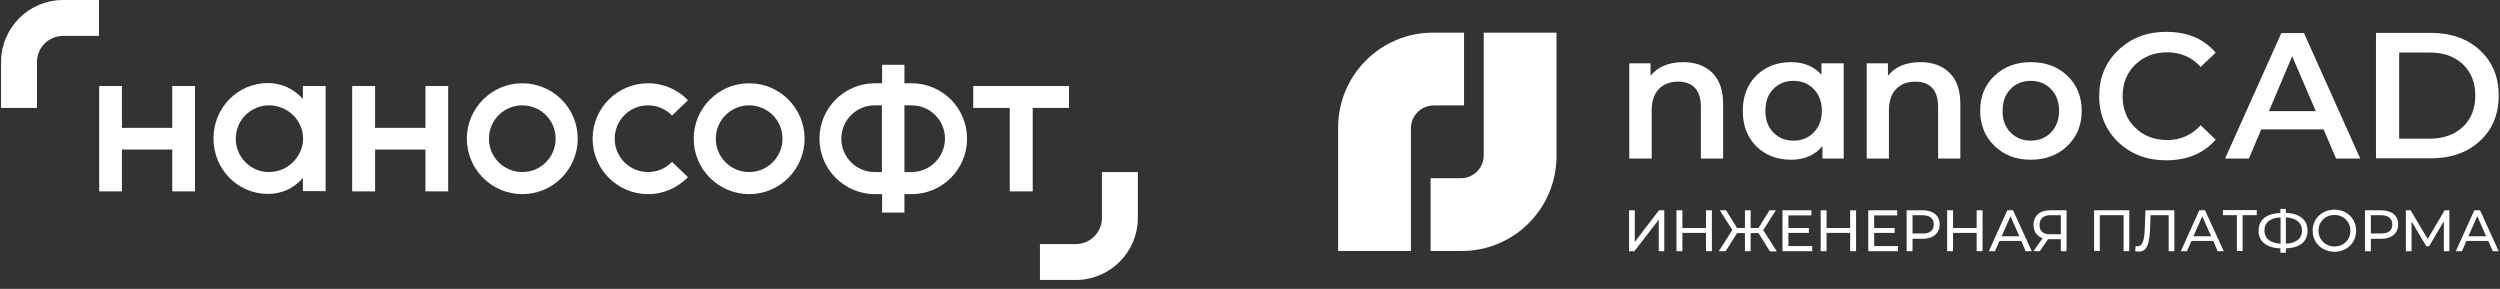 <?xml version="1.0" encoding="UTF-8"?> <svg xmlns="http://www.w3.org/2000/svg" width="1177" height="136" viewBox="0 0 1177 136" fill="none"><rect x="0" y="0" width="1177" height="136" fill="#333333" stroke="none"/> <path d="M245.9 39.2C231.5 39.2 219.8 50.9 219.8 65.3C219.8 79.7 231.5 91.4 245.9 91.4C260.3 91.4 272 79.7 272 65.3C272 50.9 260.3 39.2 245.9 39.2ZM245.9 81C237.2 81 230.2 74 230.2 65.3C230.2 56.6 237.2 49.6 245.9 49.6C254.6 49.6 261.6 56.6 261.6 65.3C261.6 74 254.6 81 245.9 81Z" fill="white"></path> <path d="M352.7 39.2C338.3 39.2 326.6 50.9 326.6 65.3C326.6 79.7 338.3 91.4 352.7 91.4C367.1 91.4 378.8 79.7 378.8 65.3C378.8 50.9 367.1 39.2 352.7 39.2ZM352.7 81C344 81 337 74 337 65.3C337 56.6 344 49.6 352.7 49.6C361.4 49.6 368.4 56.6 368.4 65.3C368.4 74 361.3 81 352.7 81Z" fill="white"></path> <path d="M429.2 39.2H425.8V30.5H415.3V39.2H411.9C397.5 39.2 385.8 50.9 385.8 65.3C385.8 79.7 397.5 91.4 411.9 91.4H415.3V100.1H425.8V91.4H429.2C443.6 91.4 455.3 79.7 455.3 65.3C455.3 50.9 443.6 39.2 429.2 39.2ZM411.8 81C403.1 81 396.1 74 396.1 65.3C396.1 56.6 403.1 49.6 411.8 49.6H415.2V81H411.8ZM429.2 81H425.8V49.6H429.2C437.9 49.6 444.9 56.6 444.9 65.3C444.8 74 437.8 81 429.2 81Z" fill="white"></path> <path d="M142.6 46.6C138.5 42 132.8 39.1 126.2 39.1C111.8 39.1 100.5 50.8 100.5 65.2C100.5 79.6 111.8 91.3 126.2 91.3C132.8 91.3 138.5 88.5 142.6 83.8V90H153.3V40.5H142.6V46.6ZM126.6 81C118 81 111 74 111 65.3C111 56.6 118 49.6 126.7 49.6C135.4 49.6 142.7 56.6 142.7 65.3C142.6 74 135.3 81 126.6 81Z" fill="white"></path> <path d="M458.2 40.5V50.8H475.4V90.1H486.2V50.8H503.3V40.5H458.2Z" fill="white"></path> <path d="M81.1 60.2H57.4V40.5H46.7V90.1H57.4V70.4H81.1V90.1H91.8V40.5H81.1V60.2Z" fill="white"></path> <path d="M200.3 60.2H176.6V40.5H165.8V90.1H176.6V70.4H200.3V90.1H211V40.5H200.3V60.2Z" fill="white"></path> <path d="M305.1 49.6C309.5 49.6 313.5 51.4 316.4 54.4L323.9 47.2C319.2 42.3 312.5 39.2 305.1 39.2C290.7 39.2 279 50.9 279 65.3C279 79.7 290.7 91.4 305.1 91.4C312.5 91.4 319.1 88.3 323.9 83.4L316.4 76.2C313.5 79.2 309.5 81 305.1 81C296.4 81 289.4 74 289.4 65.3C289.4 56.6 296.4 49.6 305.1 49.6Z" fill="white"></path> <path d="M29.7 0H46.6V16.9H29.7C22.9 16.9 17.4 22.4 17.4 29.2V50.8H0.5V29.2C0.5 13.1 13.6 0 29.7 0Z" fill="white"></path> <path d="M506.5 131.8H489.6V114.9H506.5C513.3 114.9 518.8 109.4 518.8 102.6V81H535.7V102.6C535.7 118.7 522.6 131.8 506.5 131.8Z" fill="white"></path> <path d="M792.53 29.262C798.179 29.262 802.717 30.929 806.143 34.263C809.57 37.596 811.237 42.505 811.237 48.987V74.64H800.772V50.284C800.772 46.394 799.846 43.431 797.993 41.394C796.141 39.449 793.548 38.43 790.122 38.43C786.232 38.43 783.176 39.634 780.953 41.949C778.731 44.264 777.619 47.598 777.619 51.951V74.64H767.062V29.817H777.064V35.652C780.583 31.392 785.769 29.262 792.53 29.262Z" fill="white"></path> <path d="M857.541 29.817H868.006V74.64H858.004V68.806C854.485 73.066 849.484 75.196 843.187 75.196C836.612 75.196 831.148 73.066 826.888 68.898C822.628 64.638 820.498 59.082 820.498 52.229C820.498 45.376 822.628 39.819 826.888 35.559C831.148 31.392 836.612 29.262 843.187 29.262C849.206 29.262 853.929 31.206 857.541 35.189V29.817ZM834.852 62.323C837.352 64.916 840.501 66.213 844.391 66.213C848.28 66.213 851.429 64.916 853.929 62.323C856.43 59.73 857.726 56.396 857.726 52.136C857.726 47.969 856.43 44.542 853.929 41.949C851.429 39.356 848.188 38.06 844.391 38.06C840.501 38.06 837.352 39.356 834.852 41.949C832.352 44.542 831.148 47.876 831.148 52.136C831.148 56.396 832.352 59.823 834.852 62.323Z" fill="white"></path> <path d="M904.216 29.262C909.865 29.262 914.403 30.929 917.83 34.263C921.256 37.596 922.923 42.505 922.923 48.987V74.64H912.458V50.284C912.458 46.394 911.532 43.431 909.68 41.394C907.828 39.449 905.235 38.43 901.808 38.43C897.919 38.43 894.863 39.634 892.64 41.949C890.417 44.264 889.306 47.598 889.306 51.951V74.64H878.841V29.817H888.843V35.652C892.27 31.392 897.363 29.262 904.216 29.262Z" fill="white"></path> <path d="M956.077 75.196C949.224 75.196 943.482 73.066 939.037 68.713C934.499 64.361 932.276 58.897 932.276 52.136C932.276 45.376 934.499 39.912 939.037 35.652C943.575 31.392 949.224 29.262 956.077 29.262C963.115 29.262 968.857 31.392 973.302 35.652C977.747 39.912 980.063 45.468 980.063 52.136C980.063 58.897 977.84 64.361 973.302 68.713C968.764 73.066 963.023 75.196 956.077 75.196ZM946.538 62.323C949.039 64.916 952.187 66.213 956.077 66.213C959.967 66.213 963.115 64.916 965.616 62.323C968.116 59.73 969.413 56.396 969.413 52.136C969.413 47.969 968.116 44.542 965.616 41.949C963.115 39.356 959.874 38.06 956.077 38.06C952.187 38.06 949.039 39.356 946.538 41.949C944.038 44.542 942.834 47.876 942.834 52.136C942.741 56.396 944.038 59.823 946.538 62.323Z" fill="white"></path> <path d="M1019.79 75.474C1010.81 75.474 1003.31 72.603 997.288 66.954C991.361 61.212 988.305 53.989 988.305 45.283C988.305 36.578 991.268 29.354 997.288 23.613C1003.31 17.871 1010.81 15 1019.88 15C1029.79 15 1037.57 18.241 1043.13 24.817L1036.09 31.484C1031.83 26.854 1026.64 24.631 1020.35 24.631C1014.24 24.631 1009.23 26.576 1005.25 30.466C1001.27 34.355 999.325 39.264 999.325 45.283C999.325 51.303 1001.27 56.304 1005.25 60.101C1009.23 63.99 1014.24 65.935 1020.35 65.935C1026.55 65.935 1031.83 63.62 1036.09 58.989L1043.13 65.75C1037.57 72.14 1029.79 75.474 1019.79 75.474Z" fill="white"></path> <path d="M1099.81 74.641L1093.97 60.934H1064.61L1058.78 74.641H1047.57L1074.06 15.556H1084.71L1111.2 74.641H1099.81ZM1068.23 52.322H1090.27L1079.15 26.484L1068.23 52.322Z" fill="white"></path> <path d="M1118.61 74.64V15.463H1144.26C1153.8 15.463 1161.58 18.149 1167.5 23.613C1173.43 29.077 1176.39 36.208 1176.39 45.005C1176.39 53.803 1173.43 61.027 1167.5 66.398C1161.58 71.862 1153.89 74.548 1144.26 74.548H1118.61V74.64ZM1129.53 65.287H1143.8C1150.37 65.287 1155.56 63.435 1159.54 59.73C1163.43 56.026 1165.37 51.118 1165.37 45.005C1165.37 38.893 1163.43 33.985 1159.54 30.281C1155.65 26.576 1150.37 24.724 1143.8 24.724H1129.53V65.287Z" fill="white"></path> <path fill-rule="evenodd" clip-rule="evenodd" d="M698.531 15.37V73.159C698.531 79.085 693.715 83.901 687.788 83.901H673.526V118.167H688.159C712.793 118.167 732.796 98.163 732.796 73.529V15.37H698.531Z" fill="white"></path> <path fill-rule="evenodd" clip-rule="evenodd" d="M664.265 118.167V60.378C664.265 54.451 669.081 49.636 675.008 49.636H689.27V15.37H674.638C650.004 15.37 630 35.374 630 60.008V118.167H664.265Z" fill="white"></path> <path d="M766.969 98.996H769.654V113.906L781.045 98.996H783.546V118.259H780.953V103.442L769.469 118.259H766.969V98.996Z" fill="white"></path> <path d="M805.957 98.996V118.259H803.179V109.646H792.066V118.259H789.288V98.996H792.066V107.331H803.179V98.996H805.957Z" fill="white"></path> <path d="M827.905 109.739H824.201V118.259H821.515V109.739H817.811L812.44 118.259H809.198L815.588 108.257L809.661 98.996H812.625L817.811 107.331H821.515V98.996H824.201V107.331H827.905L833.091 98.996H836.055L830.128 108.35L836.518 118.352H833.277L827.905 109.739Z" fill="white"></path> <path d="M853.188 115.851V118.259H839.204V98.996H852.818V101.404H841.982V107.331H851.614V109.646H841.982V115.851H853.188Z" fill="white"></path> <path d="M873.84 98.996V118.259H871.061V109.646H859.948V118.259H857.17V98.996H859.948V107.331H871.061V98.996H873.84Z" fill="white"></path> <path d="M893.566 115.851V118.259H879.582V98.996H893.195V101.404H882.36V107.331H891.991V109.646H882.36V115.851H893.566Z" fill="white"></path> <path d="M913.198 105.664C913.198 109.832 910.142 112.425 905.141 112.425H900.418V118.259H897.64V98.996H905.141C910.142 98.996 913.198 101.497 913.198 105.664ZM910.42 105.664C910.42 102.886 908.568 101.312 905.049 101.312H900.418V109.924H905.141C908.568 110.017 910.42 108.442 910.42 105.664Z" fill="white"></path> <path d="M933.387 98.996V118.259H930.609V109.646H919.496V118.259H916.718V98.996H919.496V107.331H930.609V98.996H933.387Z" fill="white"></path> <path d="M951.631 113.443H941.352L939.221 118.259H936.351L945.056 98.996H947.742L956.539 118.259H953.669L951.631 113.443ZM950.705 111.221L946.538 101.775L942.37 111.221H950.705Z" fill="white"></path> <path d="M972.931 98.996V118.259H970.246V112.61H964.967C964.689 112.61 964.504 112.61 964.226 112.61L960.337 118.259H957.373L961.633 112.147C958.947 111.221 957.373 108.998 957.373 105.942C957.373 101.497 960.429 98.996 965.152 98.996H972.931ZM965.152 110.295H970.246V101.312H965.337C962.096 101.312 960.244 102.886 960.244 105.849C960.151 108.72 961.818 110.295 965.152 110.295Z" fill="white"></path> <path d="M1002.47 98.996V118.259H999.788V101.312H988.582V118.166H985.896V98.996H1002.47Z" fill="white"></path> <path d="M1023.68 98.996V118.259H1021V101.312H1012.48L1012.29 106.961C1012.01 114.647 1010.9 118.444 1007.01 118.444C1006.46 118.444 1005.9 118.352 1005.25 118.259L1005.44 115.851C1005.81 115.944 1005.99 115.944 1006.36 115.944C1008.77 115.944 1009.6 113.073 1009.79 107.146L1010.07 98.996H1023.68Z" fill="white"></path> <path d="M1042.02 113.443H1031.74L1029.61 118.259H1026.74L1035.44 98.996H1038.13L1046.93 118.259H1044.06L1042.02 113.443ZM1041 111.221L1036.83 101.775L1032.66 111.221H1041Z" fill="white"></path> <path d="M1062.39 101.312H1055.82V118.167H1053.13V101.312H1046.56V98.904H1062.48V101.312H1062.39Z" fill="white"></path> <path d="M1076.19 116.963V119H1073.6V116.963C1067.12 116.685 1063.32 113.721 1063.32 108.628C1063.32 103.534 1067.02 100.478 1073.6 100.293V98.348H1076.19V100.2C1082.67 100.478 1086.38 103.534 1086.38 108.535C1086.47 113.721 1082.77 116.685 1076.19 116.963ZM1073.69 114.74V102.33C1068.78 102.608 1066.1 104.738 1066.1 108.535C1066.1 112.332 1068.87 114.462 1073.69 114.74ZM1083.78 108.535C1083.78 104.831 1081.01 102.608 1076.19 102.33V114.74C1081.1 114.462 1083.78 112.332 1083.78 108.535Z" fill="white"></path> <path d="M1088.79 108.628C1088.79 102.979 1093.14 98.719 1099.07 98.719C1104.9 98.719 1109.25 102.886 1109.25 108.628C1109.25 114.277 1104.9 118.537 1099.07 118.537C1093.14 118.444 1088.79 114.277 1088.79 108.628ZM1106.57 108.628C1106.57 104.368 1103.33 101.219 1099.07 101.219C1094.71 101.219 1091.56 104.368 1091.56 108.628C1091.56 112.888 1094.81 116.036 1099.07 116.036C1103.33 116.036 1106.57 112.888 1106.57 108.628Z" fill="white"></path> <path d="M1129.07 105.664C1129.07 109.832 1126.01 112.425 1121.01 112.425H1116.2V118.259H1113.42V98.996H1120.92C1126.01 98.996 1129.07 101.497 1129.07 105.664ZM1126.29 105.664C1126.29 102.886 1124.44 101.312 1120.92 101.312H1116.2V109.924H1120.92C1124.53 110.017 1126.29 108.442 1126.29 105.664Z" fill="white"></path> <path d="M1150.56 118.259V104.182L1143.61 115.944H1142.31L1135.37 104.275V118.259H1132.68V98.996H1134.91L1142.96 112.517L1150.93 98.996H1153.15V118.259H1150.56Z" fill="white"></path> <path d="M1171.49 113.443H1161.21L1159.08 118.259H1156.21L1164.91 98.996H1167.6L1176.39 118.259H1173.62L1171.49 113.443ZM1170.47 111.221L1166.3 101.775L1162.13 111.221H1170.47Z" fill="white"></path> </svg> 